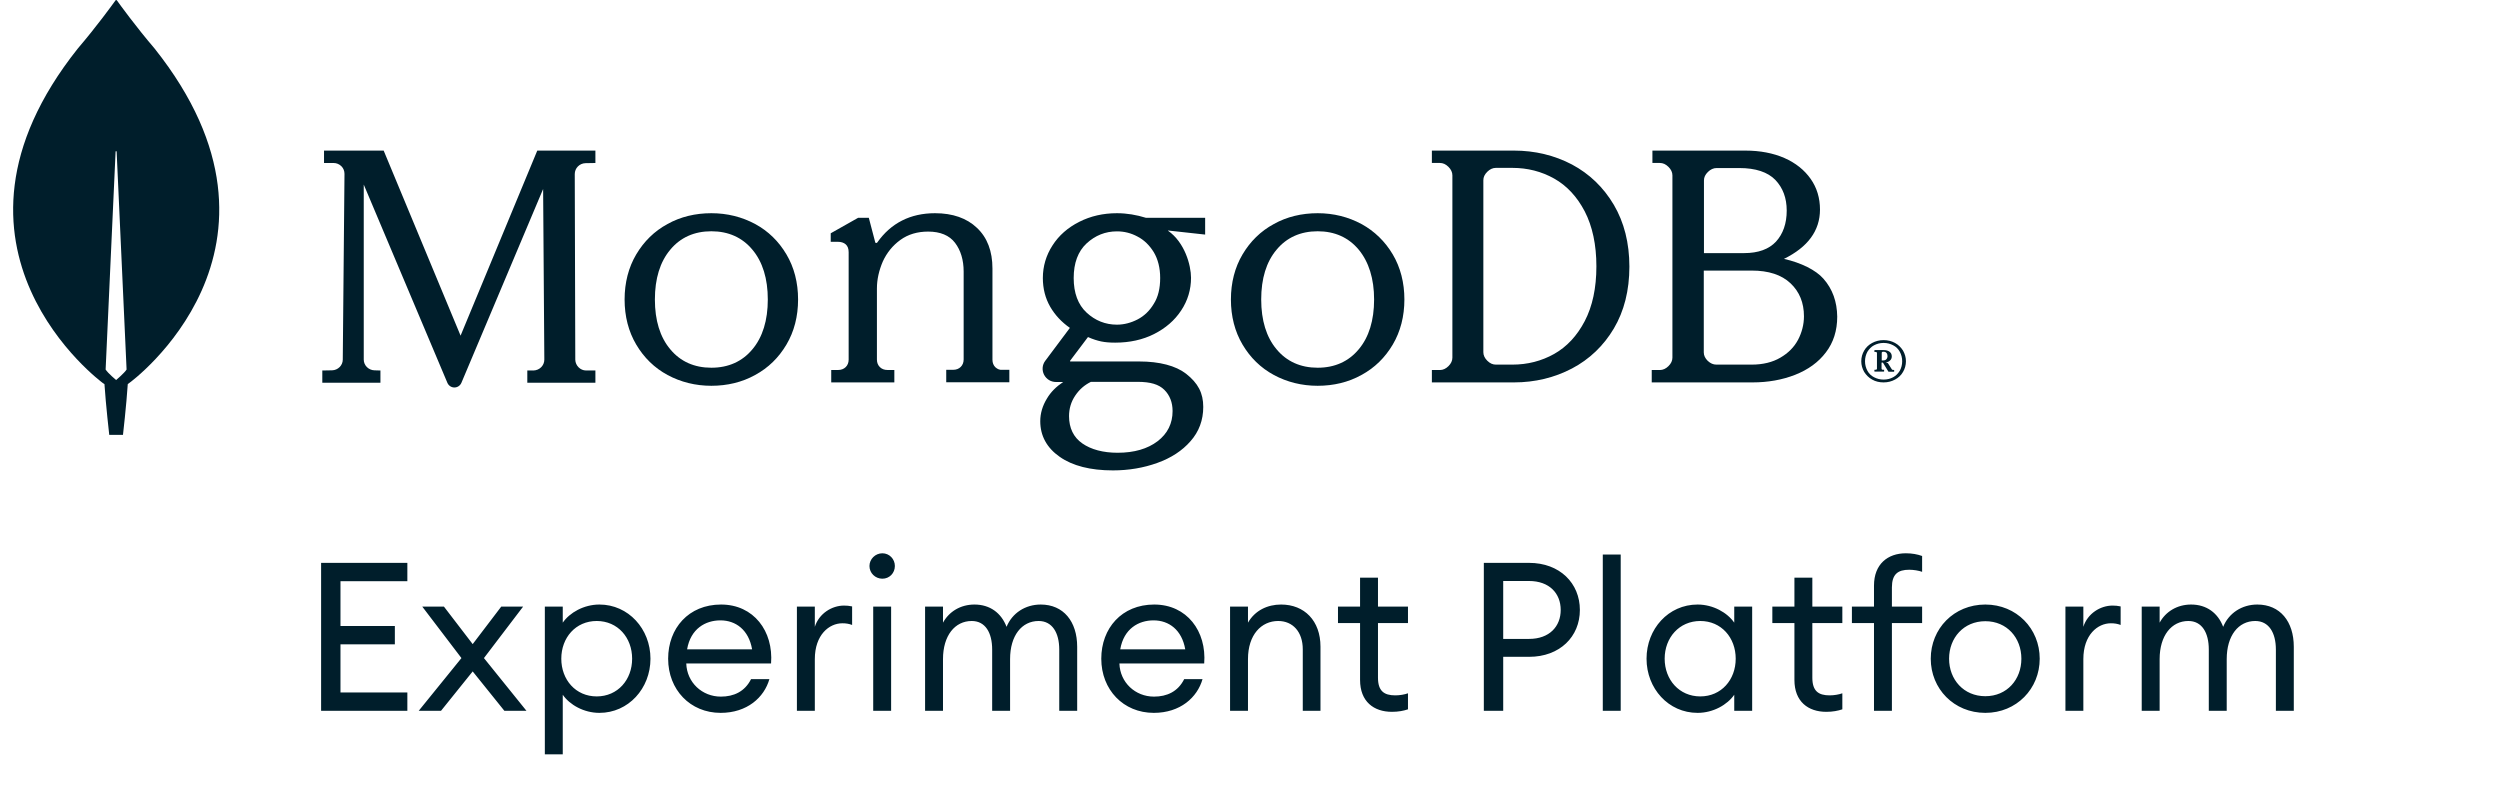 <svg width="156" height="49" viewBox="0 0 156 49" fill="none" xmlns="http://www.w3.org/2000/svg">
<path d="M20.037 44.353H25.419V43.209H21.246V40.206H24.639V39.062H21.246V36.267H25.419V35.123H20.037V44.353ZM26.129 44.353H27.52L29.496 41.896L31.472 44.353H32.85L30.198 41.064L32.642 37.853H31.277L29.496 40.193L27.702 37.853H26.35L28.794 41.064L26.129 44.353ZM33.998 47.07H35.116V43.352C35.545 43.976 36.429 44.483 37.404 44.483C39.211 44.483 40.589 42.962 40.589 41.103C40.589 39.244 39.211 37.723 37.404 37.723C36.429 37.723 35.545 38.23 35.116 38.854V37.853H33.998V47.07ZM39.445 41.103C39.445 42.416 38.548 43.456 37.235 43.456C35.922 43.456 35.025 42.416 35.025 41.103C35.025 39.79 35.922 38.75 37.235 38.75C38.548 38.75 39.445 39.79 39.445 41.103ZM48.01 42.377H46.866C46.476 43.157 45.787 43.469 44.981 43.469C43.811 43.469 42.862 42.585 42.823 41.402H48.114C48.27 39.387 47.035 37.723 44.994 37.723C42.966 37.723 41.692 39.205 41.692 41.103C41.692 43.04 43.07 44.483 44.968 44.483C46.619 44.483 47.685 43.521 48.01 42.377ZM44.955 38.711C45.917 38.711 46.723 39.309 46.931 40.518H42.875C43.096 39.231 44.019 38.711 44.955 38.711ZM49.727 44.353H50.845V41.129C50.845 39.608 51.742 38.893 52.561 38.893C52.782 38.893 52.964 38.919 53.172 38.997V37.84C52.99 37.801 52.834 37.788 52.665 37.788C51.911 37.788 51.105 38.282 50.845 39.114V37.853H49.727V44.353ZM55.84 35.318C55.84 34.889 55.502 34.525 55.06 34.525C54.618 34.525 54.254 34.889 54.254 35.318C54.254 35.76 54.618 36.111 55.06 36.111C55.502 36.111 55.84 35.76 55.84 35.318ZM54.488 44.353H55.606V37.853H54.488V44.353ZM57.725 44.353H58.843V41.129C58.843 39.66 59.584 38.75 60.638 38.75C61.483 38.75 61.911 39.478 61.911 40.531V44.353H63.029V41.129C63.029 39.66 63.758 38.75 64.811 38.75C65.656 38.75 66.097 39.478 66.097 40.531V44.353H67.216V40.362C67.216 38.776 66.358 37.723 64.941 37.723C63.978 37.723 63.16 38.256 62.809 39.114C62.483 38.256 61.782 37.723 60.806 37.723C59.935 37.723 59.221 38.165 58.843 38.854V37.853H57.725V44.353ZM75.038 42.377H73.894C73.504 43.157 72.815 43.469 72.009 43.469C70.839 43.469 69.89 42.585 69.851 41.402H75.142C75.298 39.387 74.063 37.723 72.022 37.723C69.994 37.723 68.72 39.205 68.72 41.103C68.72 43.04 70.098 44.483 71.996 44.483C73.647 44.483 74.713 43.521 75.038 42.377ZM71.983 38.711C72.945 38.711 73.751 39.309 73.959 40.518H69.903C70.124 39.231 71.047 38.711 71.983 38.711ZM76.756 44.353H77.874V41.129C77.874 39.608 78.706 38.75 79.759 38.75C80.669 38.75 81.293 39.426 81.293 40.518V44.353H82.398V40.349C82.398 38.737 81.397 37.723 79.941 37.723C79.096 37.723 78.316 38.087 77.874 38.854V37.853H76.756V44.353ZM87.858 44.262V43.261C87.65 43.339 87.338 43.391 87.065 43.391C86.363 43.391 85.986 43.118 85.986 42.286V38.88H87.858V37.853H85.986V36.046H84.868V37.853H83.49V38.88H84.868V42.429C84.868 43.781 85.726 44.418 86.857 44.418C87.26 44.418 87.585 44.353 87.858 44.262ZM95.412 35.123H92.591V44.353H93.8V40.986H95.412C97.336 40.986 98.584 39.725 98.584 38.061C98.584 36.397 97.336 35.123 95.412 35.123ZM95.412 39.868H93.8V36.254H95.412C96.686 36.254 97.388 37.034 97.388 38.061C97.388 39.088 96.686 39.868 95.412 39.868ZM100.014 44.353H101.132V34.603H100.014V44.353ZM102.744 41.103C102.744 42.962 104.109 44.483 105.929 44.483C106.904 44.483 107.788 43.976 108.217 43.352V44.353H109.335V37.853H108.217V38.854C107.788 38.23 106.904 37.723 105.929 37.723C104.109 37.723 102.744 39.244 102.744 41.103ZM108.308 41.103C108.308 42.416 107.411 43.456 106.098 43.456C104.785 43.456 103.875 42.416 103.875 41.103C103.875 39.79 104.785 38.75 106.098 38.75C107.411 38.75 108.308 39.79 108.308 41.103ZM114.962 44.262V43.261C114.754 43.339 114.442 43.391 114.169 43.391C113.467 43.391 113.09 43.118 113.09 42.286V38.88H114.962V37.853H113.09V36.046H111.972V37.853H110.594V38.88H111.972V42.429C111.972 43.781 112.83 44.418 113.961 44.418C114.364 44.418 114.689 44.353 114.962 44.262ZM116.937 44.353H118.055V38.88H119.94V37.853H118.055V36.657C118.055 35.838 118.419 35.552 119.134 35.552C119.394 35.552 119.732 35.604 119.94 35.682V34.694C119.654 34.59 119.316 34.525 118.926 34.525C117.795 34.525 116.937 35.201 116.937 36.54V37.853H115.559V38.88H116.937V44.353ZM127.278 41.103C127.278 39.231 125.835 37.723 123.885 37.723C121.922 37.723 120.479 39.231 120.479 41.103C120.479 42.975 121.922 44.483 123.885 44.483C125.835 44.483 127.278 42.975 127.278 41.103ZM121.623 41.103C121.623 39.803 122.533 38.763 123.885 38.763C125.237 38.763 126.134 39.803 126.134 41.103C126.134 42.403 125.237 43.443 123.885 43.443C122.533 43.443 121.623 42.403 121.623 41.103ZM128.883 44.353H130.001V41.129C130.001 39.608 130.898 38.893 131.717 38.893C131.938 38.893 132.12 38.919 132.328 38.997V37.84C132.146 37.801 131.99 37.788 131.821 37.788C131.067 37.788 130.261 38.282 130.001 39.114V37.853H128.883V44.353ZM133.643 44.353H134.761V41.129C134.761 39.66 135.502 38.75 136.555 38.75C137.4 38.75 137.829 39.478 137.829 40.531V44.353H138.947V41.129C138.947 39.66 139.675 38.75 140.728 38.75C141.573 38.75 142.015 39.478 142.015 40.531V44.353H143.133V40.362C143.133 38.776 142.275 37.723 140.858 37.723C139.896 37.723 139.077 38.256 138.726 39.114C138.401 38.256 137.699 37.723 136.724 37.723C135.853 37.723 135.138 38.165 134.761 38.854V37.853H133.643V44.353Z" fill="#001E2B"/>
<path d="M9.643 3.024C8.487 1.673 7.492 0.301 7.288 0.016C7.267 -0.005 7.235 -0.005 7.213 0.016C7.01 0.301 6.014 1.673 4.858 3.024C-5.064 15.492 6.421 23.905 6.421 23.905L6.518 23.968C6.603 25.267 6.817 27.136 6.817 27.136H7.245H7.674C7.674 27.136 7.888 25.277 7.973 23.968L8.07 23.895C8.08 23.905 19.566 15.492 9.643 3.024ZM7.245 23.715C7.245 23.715 6.732 23.282 6.592 23.061V23.04L7.213 9.464C7.213 9.422 7.278 9.422 7.278 9.464L7.898 23.04V23.061C7.759 23.282 7.245 23.715 7.245 23.715Z" fill="#001E2B"/>
<path d="M28.74 20.945L23.954 9.429L23.943 9.397H20.219V10.171H20.82C21.003 10.171 21.174 10.245 21.303 10.373C21.432 10.5 21.496 10.67 21.496 10.85L21.389 22.44C21.389 22.801 21.088 23.098 20.724 23.108L20.112 23.119V23.882H23.739V23.119L23.363 23.108C22.999 23.098 22.698 22.801 22.698 22.44V11.518L27.914 23.882C27.989 24.062 28.16 24.179 28.354 24.179C28.547 24.179 28.718 24.062 28.794 23.882L33.891 11.794L33.966 22.44C33.966 22.811 33.666 23.108 33.29 23.119H32.904V23.882H37.153V23.119H36.574C36.209 23.119 35.908 22.811 35.898 22.451L35.865 10.861C35.865 10.489 36.166 10.192 36.531 10.182L37.153 10.171V9.397H33.526L28.74 20.945Z" fill="#001E2B"/>
<path d="M62.112 22.917C61.993 22.8 61.929 22.641 61.929 22.45V16.756C61.929 15.673 61.606 14.823 60.96 14.217C60.326 13.612 59.443 13.304 58.346 13.304C56.807 13.304 55.592 13.92 54.742 15.131C54.731 15.152 54.699 15.163 54.666 15.163C54.634 15.163 54.612 15.141 54.612 15.11L54.214 13.591H53.547L51.837 14.557V15.088H52.278C52.482 15.088 52.654 15.141 52.773 15.248C52.891 15.354 52.956 15.513 52.956 15.736V22.439C52.956 22.63 52.891 22.79 52.773 22.906C52.654 23.023 52.493 23.087 52.299 23.087H51.869V23.862H55.807V23.087H55.376C55.183 23.087 55.021 23.023 54.903 22.906C54.785 22.79 54.72 22.63 54.72 22.439V17.999C54.72 17.436 54.849 16.873 55.086 16.32C55.333 15.779 55.699 15.322 56.183 14.972C56.667 14.621 57.248 14.451 57.916 14.451C58.669 14.451 59.239 14.685 59.594 15.152C59.949 15.619 60.132 16.225 60.132 16.947V22.428C60.132 22.619 60.067 22.779 59.949 22.896C59.831 23.013 59.669 23.076 59.476 23.076H59.045V23.852H62.983V23.076H62.553C62.391 23.098 62.241 23.034 62.112 22.917Z" fill="#001E2B"/>
<path d="M98.089 10.264C97 9.693 95.784 9.397 94.471 9.397H89.349V10.169H89.85C90.043 10.169 90.213 10.243 90.384 10.412C90.544 10.571 90.629 10.751 90.629 10.941V22.319C90.629 22.509 90.544 22.689 90.384 22.847C90.224 23.006 90.043 23.09 89.85 23.09H89.349V23.862H94.471C95.784 23.862 97 23.566 98.089 22.995C99.177 22.424 100.063 21.578 100.703 20.5C101.344 19.421 101.674 18.121 101.674 16.64C101.674 15.16 101.344 13.87 100.703 12.781C100.052 11.681 99.177 10.846 98.089 10.264ZM99.615 16.619C99.615 17.973 99.369 19.115 98.889 20.035C98.409 20.954 97.769 21.642 96.979 22.086C96.189 22.53 95.314 22.752 94.375 22.752H93.34C93.148 22.752 92.977 22.678 92.806 22.509C92.646 22.35 92.561 22.171 92.561 21.98V11.248C92.561 11.057 92.636 10.888 92.806 10.719C92.966 10.56 93.148 10.476 93.34 10.476H94.375C95.314 10.476 96.189 10.698 96.979 11.142C97.769 11.586 98.409 12.273 98.889 13.193C99.369 14.124 99.615 15.276 99.615 16.619Z" fill="#001E2B"/>
<path d="M113.782 17.391C113.309 16.852 112.395 16.397 111.319 16.154C112.803 15.424 113.567 14.399 113.567 13.077C113.567 12.358 113.373 11.713 112.986 11.163C112.599 10.613 112.05 10.169 111.351 9.862C110.652 9.556 109.834 9.397 108.909 9.397H103.111V10.169H103.573C103.767 10.169 103.939 10.243 104.111 10.412C104.273 10.571 104.359 10.751 104.359 10.941V22.319C104.359 22.509 104.273 22.689 104.111 22.847C103.95 23.006 103.767 23.09 103.573 23.09H103.068V23.862H109.361C110.318 23.862 111.211 23.704 112.018 23.387C112.825 23.069 113.47 22.604 113.933 21.991C114.406 21.378 114.643 20.627 114.643 19.76C114.632 18.829 114.352 18.036 113.782 17.391ZM106.564 22.519C106.402 22.361 106.316 22.181 106.316 21.991V16.884H109.307C110.361 16.884 111.168 17.148 111.728 17.677C112.287 18.205 112.567 18.893 112.567 19.738C112.567 20.246 112.438 20.743 112.201 21.198C111.953 21.663 111.588 22.033 111.093 22.319C110.609 22.604 110.006 22.752 109.307 22.752H107.102C106.908 22.752 106.736 22.678 106.564 22.519ZM106.327 15.794V11.258C106.327 11.068 106.402 10.899 106.575 10.729C106.736 10.571 106.919 10.486 107.113 10.486H108.533C109.554 10.486 110.308 10.74 110.781 11.226C111.254 11.723 111.491 12.358 111.491 13.14C111.491 13.944 111.265 14.589 110.824 15.075C110.383 15.551 109.716 15.794 108.834 15.794H106.327Z" fill="#001E2B"/>
<path d="M47.121 13.978C46.299 13.536 45.38 13.304 44.388 13.304C43.395 13.304 42.466 13.525 41.655 13.978C40.833 14.421 40.182 15.064 39.701 15.875C39.221 16.686 38.975 17.635 38.975 18.689C38.975 19.742 39.221 20.691 39.701 21.502C40.182 22.314 40.833 22.956 41.655 23.399C42.477 23.842 43.395 24.073 44.388 24.073C45.38 24.073 46.309 23.852 47.121 23.399C47.943 22.956 48.594 22.314 49.074 21.502C49.555 20.691 49.8 19.742 49.8 18.689C49.8 17.635 49.555 16.686 49.074 15.875C48.594 15.064 47.943 14.421 47.121 13.978ZM47.911 18.689C47.911 19.985 47.59 21.039 46.95 21.797C46.32 22.556 45.455 22.946 44.388 22.946C43.32 22.946 42.455 22.556 41.826 21.797C41.185 21.039 40.865 19.985 40.865 18.689C40.865 17.392 41.185 16.339 41.826 15.58C42.455 14.821 43.32 14.431 44.388 14.431C45.455 14.431 46.32 14.821 46.95 15.58C47.59 16.339 47.911 17.392 47.911 18.689Z" fill="#001E2B"/>
<path d="M84.954 13.978C84.132 13.536 83.214 13.304 82.222 13.304C81.229 13.304 80.3 13.525 79.489 13.978C78.667 14.421 78.015 15.064 77.535 15.875C77.055 16.686 76.809 17.635 76.809 18.689C76.809 19.742 77.055 20.691 77.535 21.502C78.015 22.314 78.667 22.956 79.489 23.399C80.311 23.842 81.229 24.073 82.222 24.073C83.214 24.073 84.143 23.852 84.954 23.399C85.776 22.956 86.428 22.314 86.908 21.502C87.388 20.691 87.634 19.742 87.634 18.689C87.634 17.635 87.388 16.686 86.908 15.875C86.428 15.064 85.766 14.421 84.954 13.978ZM85.744 18.689C85.744 19.985 85.424 21.039 84.784 21.797C84.154 22.556 83.289 22.946 82.222 22.946C81.154 22.946 80.289 22.556 79.659 21.797C79.019 21.039 78.699 19.985 78.699 18.689C78.699 17.382 79.019 16.339 79.659 15.58C80.289 14.821 81.154 14.431 82.222 14.431C83.289 14.431 84.154 14.821 84.784 15.58C85.413 16.339 85.744 17.392 85.744 18.689Z" fill="#001E2B"/>
<path d="M69.697 13.304C68.837 13.304 68.052 13.484 67.342 13.844C66.632 14.204 66.073 14.691 65.676 15.315C65.278 15.929 65.074 16.617 65.074 17.348C65.074 18.004 65.224 18.608 65.536 19.148C65.837 19.666 66.246 20.1 66.761 20.46L65.224 22.514C65.031 22.768 65.009 23.107 65.149 23.382C65.299 23.668 65.579 23.837 65.901 23.837H66.342C65.912 24.123 65.568 24.462 65.332 24.864C65.052 25.319 64.912 25.796 64.912 26.283C64.912 27.193 65.321 27.945 66.127 28.506C66.923 29.067 68.041 29.353 69.449 29.353C70.428 29.353 71.363 29.194 72.213 28.887C73.073 28.58 73.771 28.125 74.287 27.532C74.814 26.939 75.083 26.219 75.083 25.393C75.083 24.525 74.761 23.911 74.008 23.319C73.363 22.821 72.352 22.556 71.094 22.556H66.794C66.783 22.556 66.772 22.546 66.772 22.546C66.772 22.546 66.761 22.525 66.772 22.514L67.89 21.032C68.192 21.169 68.471 21.254 68.718 21.307C68.976 21.36 69.267 21.381 69.589 21.381C70.492 21.381 71.309 21.201 72.019 20.841C72.729 20.481 73.298 19.994 73.707 19.37C74.115 18.756 74.32 18.068 74.32 17.337C74.32 16.554 73.933 15.125 72.879 14.394C72.879 14.384 72.89 14.384 72.89 14.384L75.201 14.638V13.59H71.503C70.922 13.41 70.32 13.304 69.697 13.304ZM70.987 19.931C70.578 20.143 70.138 20.259 69.697 20.259C68.976 20.259 68.342 20.005 67.804 19.507C67.267 19.01 66.998 18.279 66.998 17.348C66.998 16.416 67.267 15.686 67.804 15.188C68.342 14.691 68.976 14.437 69.697 14.437C70.148 14.437 70.578 14.542 70.987 14.765C71.395 14.976 71.729 15.305 71.997 15.739C72.255 16.173 72.395 16.713 72.395 17.348C72.395 17.994 72.266 18.534 71.997 18.957C71.739 19.391 71.395 19.719 70.987 19.931ZM68.073 23.827H70.987C71.793 23.827 72.309 23.985 72.653 24.324C72.997 24.663 73.169 25.118 73.169 25.648C73.169 26.42 72.858 27.055 72.234 27.532C71.61 28.008 70.772 28.252 69.74 28.252C68.837 28.252 68.084 28.051 67.536 27.669C66.987 27.288 66.708 26.706 66.708 25.965C66.708 25.499 66.837 25.065 67.095 24.684C67.353 24.303 67.665 24.028 68.073 23.827Z" fill="#001E2B"/>
<path d="M116.824 23.686C116.611 23.571 116.452 23.405 116.324 23.208C116.207 23 116.143 22.782 116.143 22.543C116.143 22.303 116.207 22.075 116.324 21.877C116.441 21.67 116.611 21.514 116.824 21.399C117.037 21.285 117.271 21.223 117.537 21.223C117.803 21.223 118.037 21.285 118.249 21.399C118.462 21.514 118.622 21.68 118.749 21.877C118.866 22.085 118.93 22.303 118.93 22.543C118.93 22.782 118.866 23.01 118.749 23.208C118.632 23.416 118.462 23.571 118.249 23.686C118.037 23.8 117.803 23.862 117.537 23.862C117.281 23.862 117.037 23.81 116.824 23.686ZM118.132 23.54C118.313 23.447 118.441 23.301 118.547 23.135C118.643 22.958 118.696 22.761 118.696 22.543C118.696 22.324 118.643 22.127 118.547 21.95C118.451 21.773 118.313 21.638 118.132 21.545C117.951 21.451 117.76 21.399 117.537 21.399C117.313 21.399 117.122 21.451 116.941 21.545C116.76 21.638 116.633 21.784 116.526 21.95C116.431 22.127 116.377 22.324 116.377 22.543C116.377 22.761 116.431 22.958 116.526 23.135C116.622 23.312 116.76 23.447 116.941 23.54C117.122 23.634 117.313 23.686 117.537 23.686C117.76 23.686 117.962 23.634 118.132 23.54ZM116.962 23.177V23.083L116.984 23.073H117.047C117.069 23.073 117.09 23.062 117.101 23.052C117.122 23.031 117.122 23.021 117.122 23V22.033C117.122 22.012 117.111 21.992 117.101 21.981C117.079 21.961 117.069 21.961 117.047 21.961H116.984L116.962 21.95V21.857L116.984 21.846H117.537C117.696 21.846 117.813 21.877 117.909 21.95C118.005 22.023 118.047 22.116 118.047 22.241C118.047 22.335 118.015 22.428 117.941 22.491C117.866 22.563 117.781 22.605 117.675 22.615L117.803 22.657L118.047 23.041C118.068 23.073 118.09 23.083 118.122 23.083H118.185L118.196 23.093V23.187L118.185 23.197H117.856L117.834 23.187L117.494 22.626H117.409V23C117.409 23.021 117.42 23.041 117.43 23.052C117.452 23.073 117.462 23.073 117.484 23.073H117.547L117.569 23.083V23.177L117.547 23.187H116.984L116.962 23.177ZM117.505 22.491C117.59 22.491 117.664 22.47 117.707 22.418C117.749 22.376 117.781 22.303 117.781 22.22C117.781 22.137 117.76 22.075 117.717 22.023C117.675 21.971 117.611 21.95 117.537 21.95H117.494C117.473 21.95 117.452 21.96 117.441 21.971C117.42 21.992 117.42 22.002 117.42 22.023V22.491H117.505Z" fill="#001E2B"/>
</svg>
